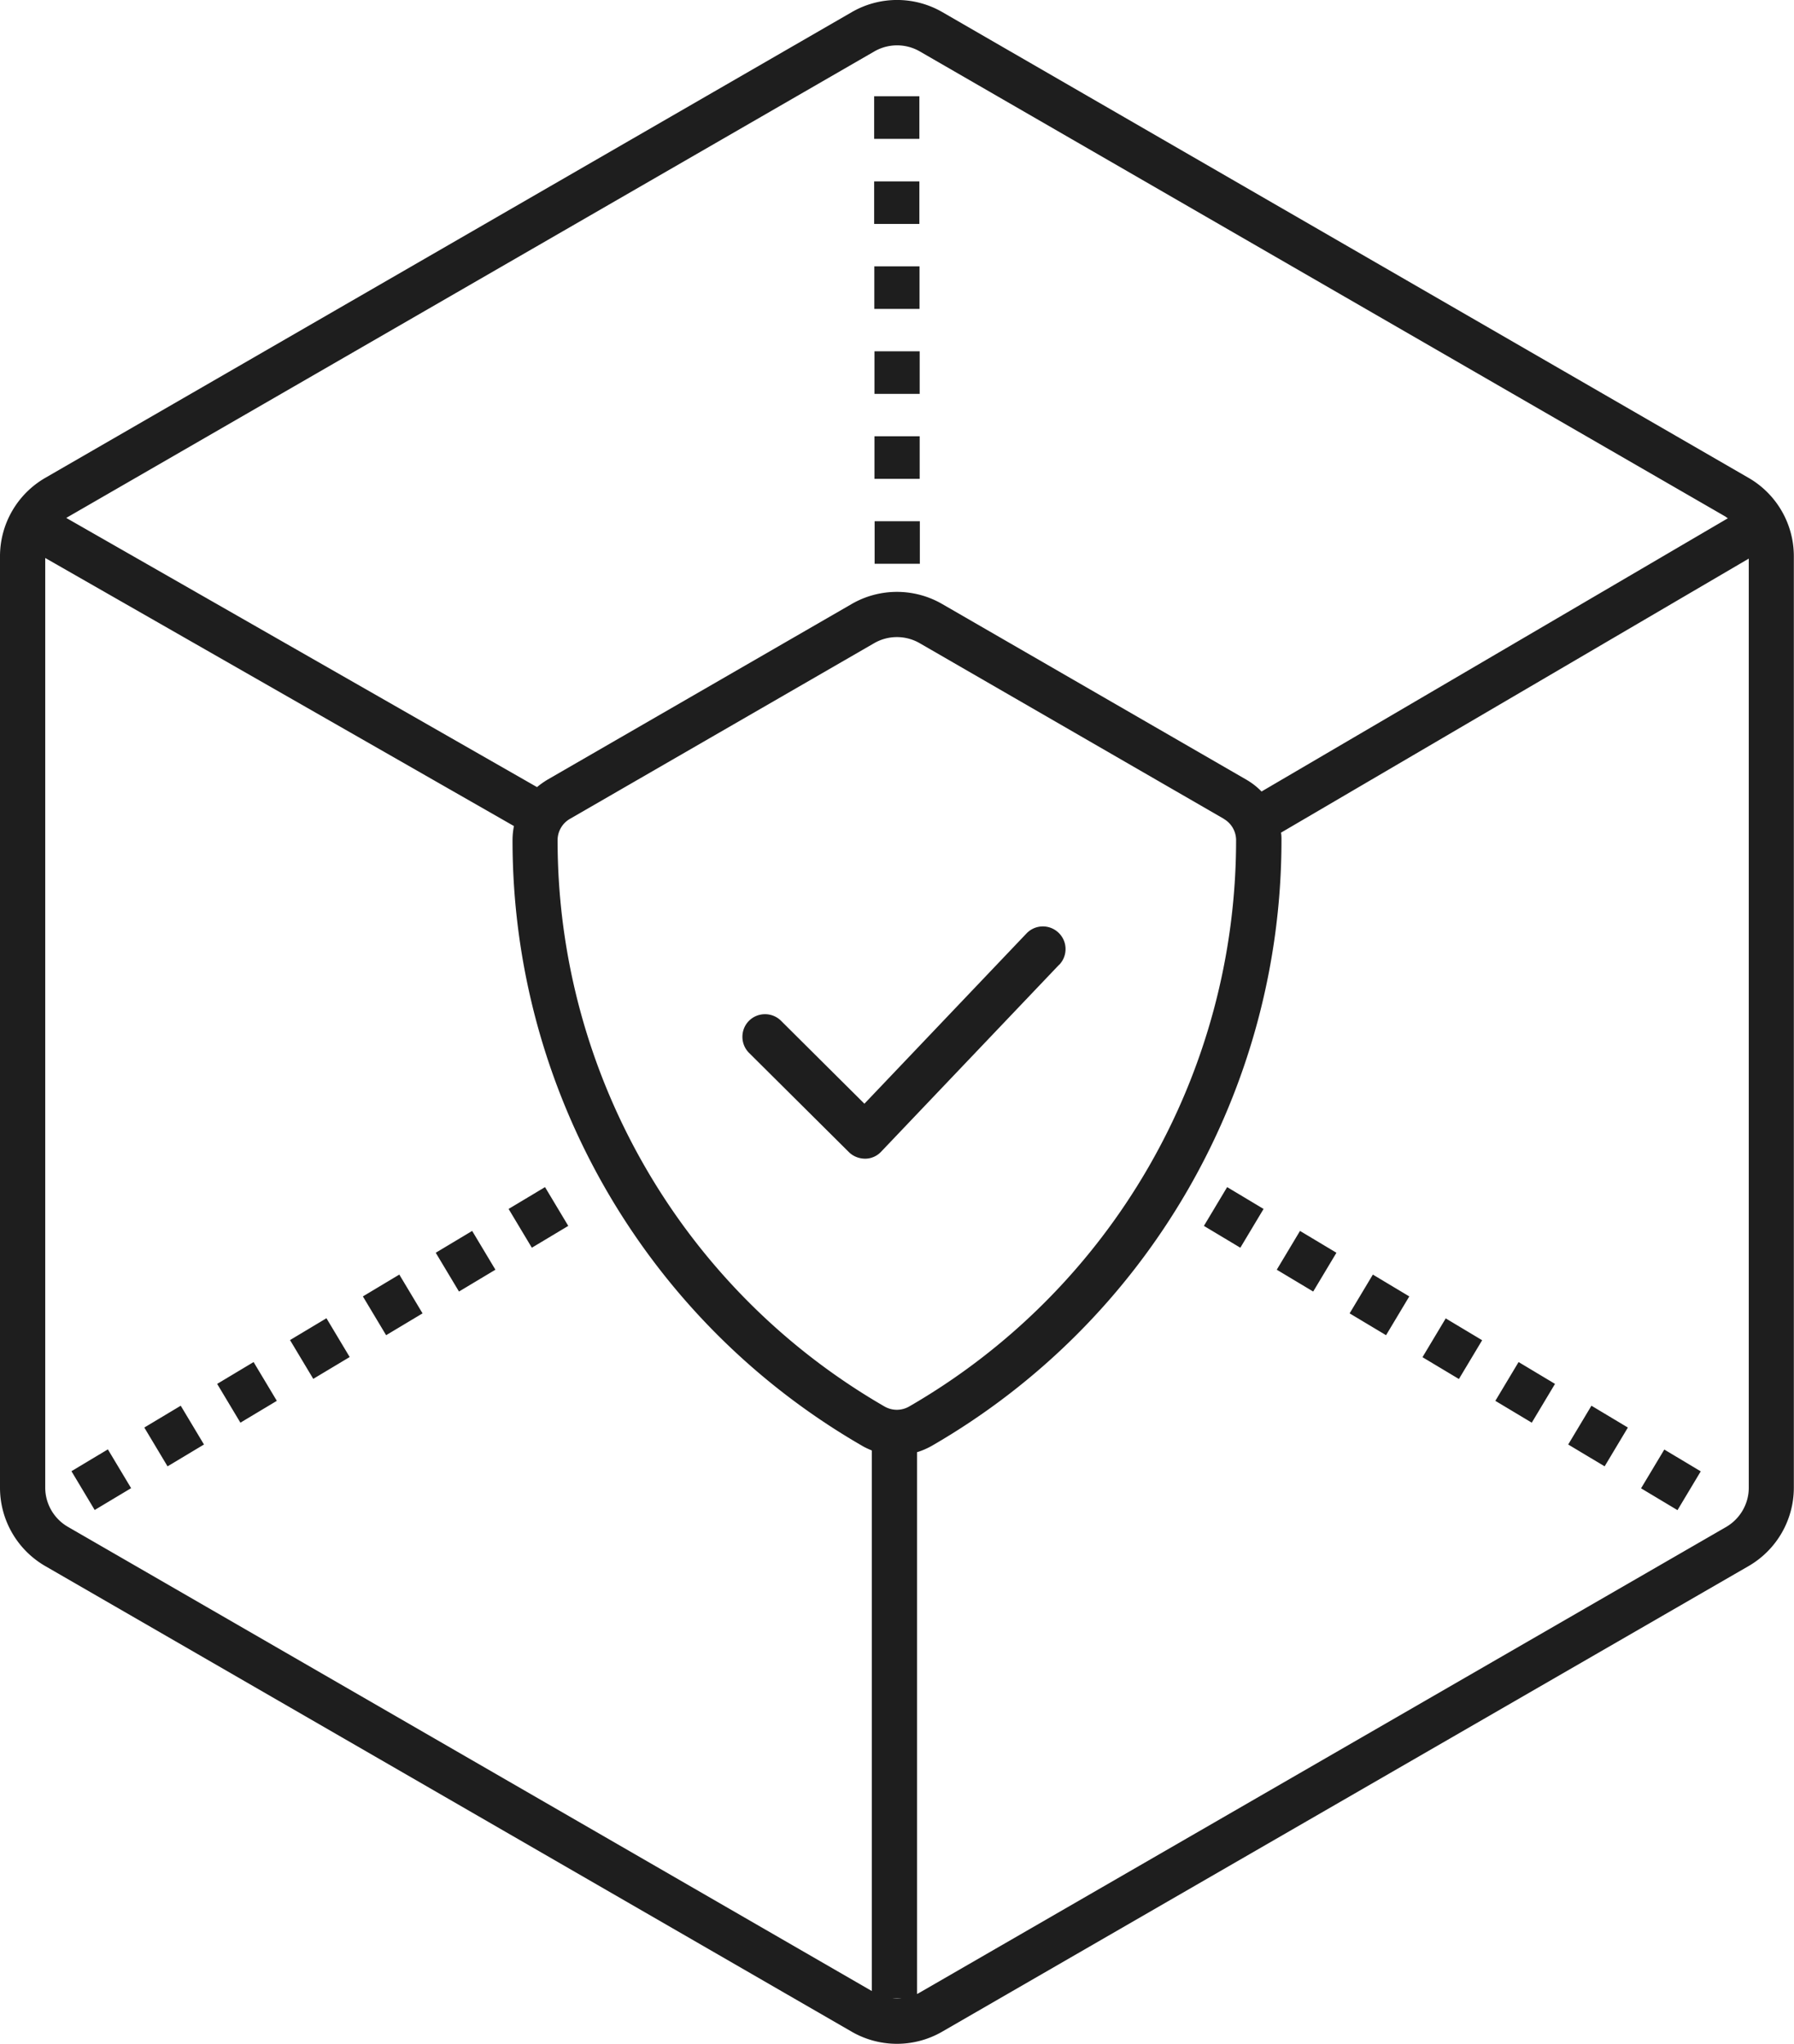 <svg xmlns="http://www.w3.org/2000/svg" viewBox="0 0 114.25 130.14"><path fill="#1e1e1e" fill-rule="evenodd" d="M109.93 32.92 58.57 3.27c-.89-.51-1.99-.51-2.88 0L4.32 32.92s-.07.04-.1.06L34.2 50.12c.2-.17.43-.33.66-.47l19.38-11.19a5.76 5.76 0 0 1 5.76 0l19.38 11.19q.54.315.96.75l29.7-17.4s-.08-.05-.12-.07ZM2.88 35.53 32.73 52.6c-.06.3-.09.6-.09.91 0 15.91 8.49 30.6 22.26 38.55.2.12.41.21.62.3v34.42L4.32 97.22a2.89 2.89 0 0 1-1.44-2.5zm55.52 91.43V92.47c.33-.1.65-.24.95-.41a44.52 44.52 0 0 0 22.26-38.55c0-.17 0-.33-.03-.49l29.79-17.45v59.16c0 1.03-.55 1.98-1.44 2.5l-51.36 29.65c-.05.03-.11.06-.17.09Zm-1.57.29c.2.02.39.02.59 0zM60.01.77a5.76 5.76 0 0 0-5.76 0L2.88 30.43A5.77 5.77 0 0 0 0 35.42v59.31c0 2.06 1.1 3.96 2.88 4.99l51.36 29.65a5.76 5.76 0 0 0 5.76 0l51.36-29.65a5.77 5.77 0 0 0 2.88-4.99V35.42c0-2.06-1.1-3.96-2.88-4.99zm-1.46 8.07V6.13h-2.88v2.71zm0 5.42v-2.71h-2.88v2.71zm.01 5.41v-2.71h-2.88v2.71zm.01 5.41v-2.71h-2.88v2.71zm0 5.41v-2.71h-2.88v2.71zm.01 5.41v-2.71H55.7v2.71zM36.19 78.06l-2.32 1.39-1.48-2.47 2.32-1.39zm-4.64 2.79-2.32 1.39-1.48-2.47 2.32-1.39zm-4.64 2.78-2.32 1.39-1.48-2.47 2.32-1.39zm-4.64 2.78-2.32 1.39-1.48-2.47 2.32-1.39zm-4.64 2.79-2.32 1.39-1.48-2.47 2.32-1.39zm-4.64 2.78-2.32 1.39-1.48-2.47 2.32-1.39zm-4.64 2.78-2.32 1.39-1.48-2.47 2.32-1.39zm70.64-15.31-2.32-1.39 1.48-2.47 2.32 1.39zm4.64 2.79-2.32-1.39 1.48-2.47 2.32 1.39zm4.64 2.78-2.32-1.39 1.48-2.47 2.32 1.39zm4.64 2.79-2.32-1.39 1.48-2.47 2.32 1.39zm4.64 2.78-2.32-1.39 1.48-2.47 2.32 1.39zm4.64 2.78-2.32-1.39 1.48-2.47 2.32 1.39zm4.64 2.79-2.32-1.39 1.48-2.47 2.32 1.39zM77.94 52.14 58.56 40.95c-.89-.51-1.99-.51-2.88 0L36.3 52.14c-.49.28-.79.8-.79 1.36 0 14.88 7.94 28.62 20.82 36.06.49.28 1.08.28 1.57 0A41.64 41.64 0 0 0 78.72 53.5c0-.56-.3-1.08-.79-1.36Zm-10.48 9.29c.55-.58.53-1.49-.05-2.04a1.44 1.44 0 0 0-2.04.05L55.05 70.28 49.74 65c-.56-.56-1.48-.56-2.04 0s-.56 1.48 0 2.04l6.36 6.32c.27.27.65.42 1.04.42s.76-.17 1.02-.45l11.34-11.91Z"/></svg>